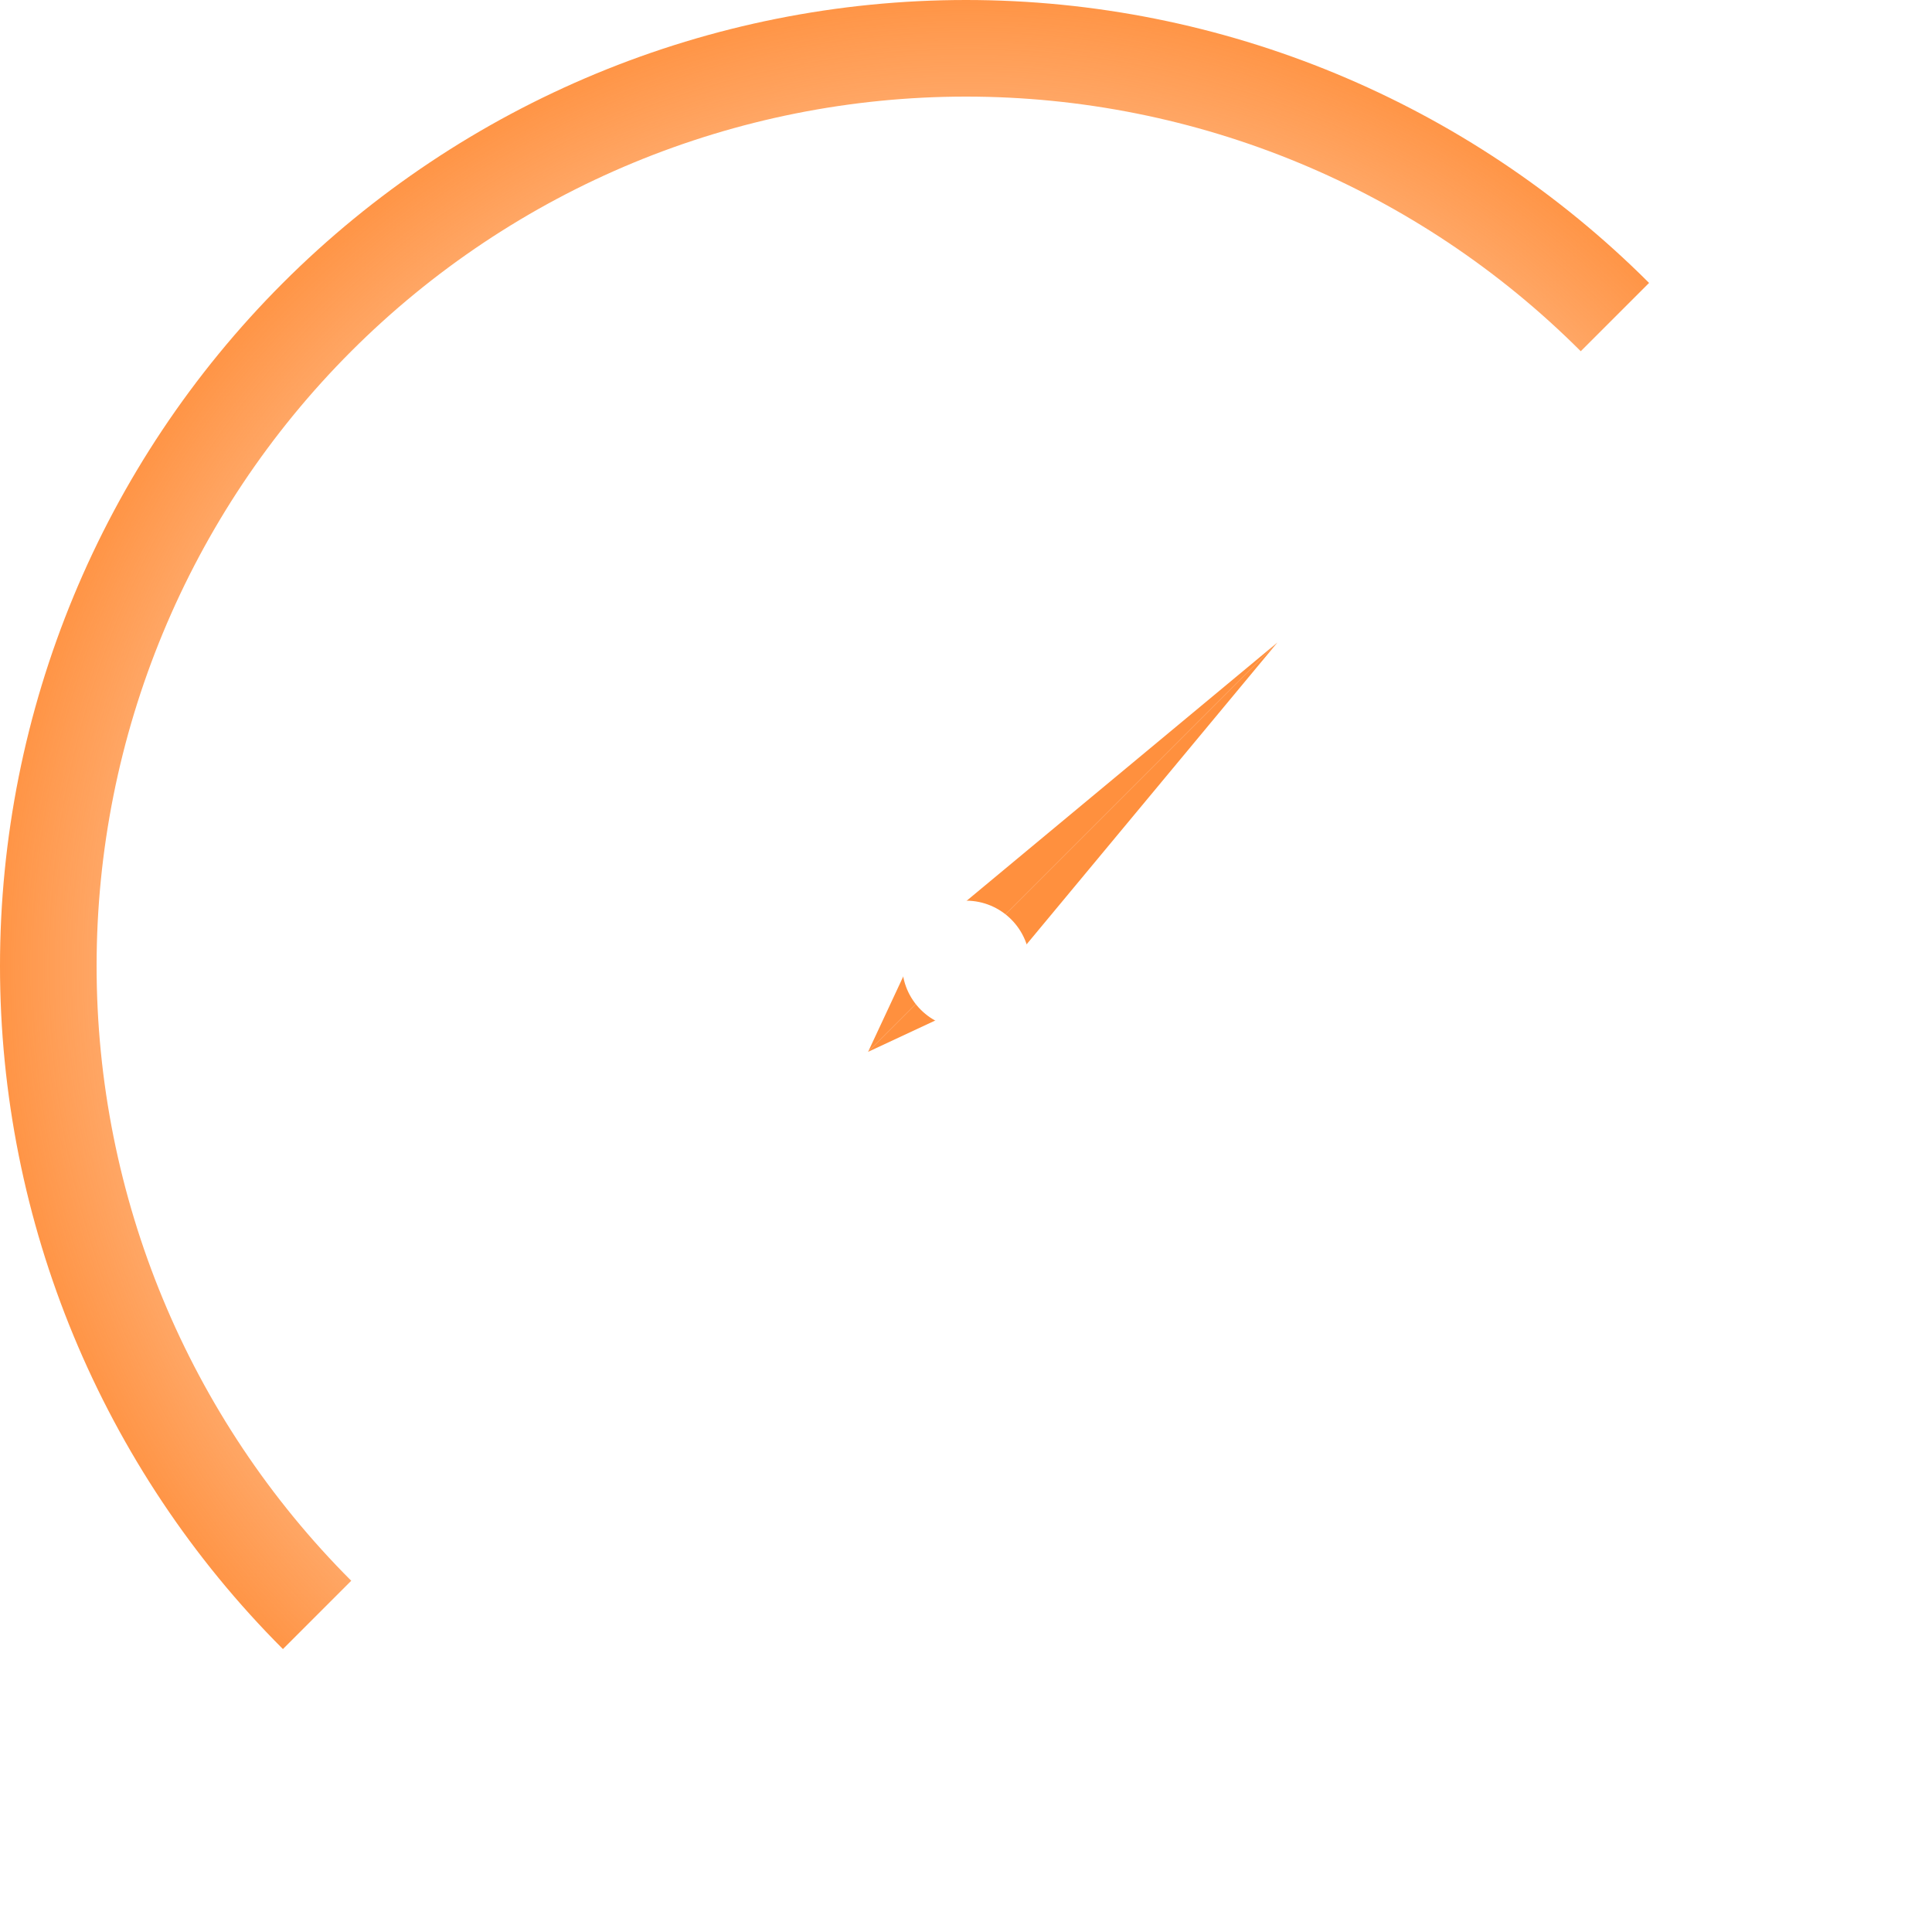 <svg width="160" height="160" viewBox="0 0 160 160" fill="none" xmlns="http://www.w3.org/2000/svg">
<path d="M23.431 136.569C12.243 125.38 4.624 111.126 1.537 95.607C-1.55 80.089 0.035 64.003 6.09 49.385C12.145 34.767 22.398 22.273 35.554 13.482C48.71 4.692 64.177 -1.88681e-07 80 0C95.823 1.88681e-07 111.29 4.692 124.446 13.482C137.602 22.273 147.855 34.767 153.91 49.385C159.965 64.003 161.55 80.089 158.463 95.607C155.376 111.126 147.757 125.38 136.569 136.569L130.912 130.912C140.981 120.842 147.838 108.013 150.617 94.046C153.395 80.08 151.969 65.603 146.519 52.447C141.07 39.291 131.841 28.046 120.001 20.134C108.161 12.223 94.24 8 80 8C65.76 8 51.839 12.223 39.999 20.134C28.159 28.046 18.93 39.291 13.481 52.447C8.031 65.603 6.605 80.08 9.383 94.046C12.162 108.013 19.019 120.842 29.088 130.912L23.431 136.569Z" fill="white" fill-opacity="0.1"/>
<path d="M23.431 136.569C8.429 121.566 6.74425e-07 101.217 0 80C-6.74424e-07 58.783 8.429 38.434 23.431 23.431C38.434 8.429 58.783 2.27629e-06 80 0C101.217 -2.27629e-06 121.566 8.429 136.569 23.431L130.912 29.088C117.409 15.586 99.096 8 80 8C60.904 8 42.591 15.586 29.088 29.088C15.586 42.591 8 60.904 8 80C8 99.096 15.586 117.409 29.088 130.912L23.431 136.569Z" fill="url(#paint0_angular_611_7163)"/>
<path d="M43.336 120.823C45.004 120.823 46.072 119.299 46.072 116.239C46.072 113.191 45.004 111.703 43.336 111.703C41.656 111.703 40.588 113.179 40.588 116.239C40.588 119.299 41.656 120.823 43.336 120.823ZM43.336 119.947C42.328 119.947 41.656 118.831 41.656 116.239C41.656 113.671 42.328 112.591 43.336 112.591C44.332 112.591 45.004 113.671 45.004 116.239C45.004 118.831 44.332 119.947 43.336 119.947Z" fill="white" fill-opacity="0.6"/>
<path d="M23.028 85.667H28.56V84.719H26.124C25.68 84.719 25.14 84.767 24.684 84.803C26.748 82.847 28.128 81.059 28.128 79.307C28.128 77.735 27.144 76.703 25.572 76.703C24.456 76.703 23.7 77.219 22.98 77.999L23.616 78.623C24.096 78.047 24.72 77.603 25.44 77.603C26.532 77.603 27.06 78.335 27.06 79.343C27.06 80.855 25.788 82.607 23.028 85.019V85.667ZM32.288 85.823C33.776 85.823 35.168 84.731 35.168 82.799C35.168 80.867 33.98 80.003 32.516 80.003C31.988 80.003 31.592 80.135 31.208 80.351L31.424 77.807H34.748V76.871H30.464L30.188 80.987L30.776 81.347C31.28 81.011 31.652 80.831 32.24 80.831C33.344 80.831 34.064 81.575 34.064 82.835C34.064 84.119 33.224 84.911 32.192 84.911C31.172 84.911 30.536 84.443 30.032 83.939L29.492 84.659C30.08 85.247 30.92 85.823 32.288 85.823Z" fill="white" fill-opacity="0.6"/>
<path d="M41.465 51.656C42.953 51.656 44.345 50.564 44.345 48.632C44.345 46.7 43.157 45.836 41.693 45.836C41.165 45.836 40.769 45.968 40.385 46.184L40.601 43.64H43.925V42.704H39.641L39.365 46.82L39.953 47.18C40.457 46.844 40.829 46.664 41.417 46.664C42.521 46.664 43.241 47.408 43.241 48.668C43.241 49.952 42.401 50.744 41.369 50.744C40.349 50.744 39.713 50.276 39.209 49.772L38.669 50.492C39.257 51.08 40.097 51.656 41.465 51.656ZM48.326 51.656C49.994 51.656 51.062 50.132 51.062 47.072C51.062 44.024 49.994 42.536 48.326 42.536C46.646 42.536 45.578 44.012 45.578 47.072C45.578 50.132 46.646 51.656 48.326 51.656ZM48.326 50.78C47.318 50.78 46.646 49.664 46.646 47.072C46.646 44.504 47.318 43.424 48.326 43.424C49.322 43.424 49.994 44.504 49.994 47.072C49.994 49.664 49.322 50.78 48.326 50.78Z" fill="white" fill-opacity="0.6"/>
<path d="M76.543 34H77.683C77.815 30.556 78.199 28.516 80.263 25.864V25.204H74.755V26.14H79.015C77.299 28.54 76.687 30.664 76.543 34ZM83.955 34.156C85.443 34.156 86.835 33.064 86.835 31.132C86.835 29.2 85.647 28.336 84.183 28.336C83.655 28.336 83.259 28.468 82.875 28.684L83.091 26.14H86.415V25.204H82.131L81.855 29.32L82.443 29.68C82.947 29.344 83.319 29.164 83.907 29.164C85.011 29.164 85.731 29.908 85.731 31.168C85.731 32.452 84.891 33.244 83.859 33.244C82.839 33.244 82.203 32.776 81.699 32.272L81.159 32.992C81.747 33.58 82.587 34.156 83.955 34.156Z" fill="white" fill-opacity="0.6"/>
<path d="M110.223 51.5H115.047V50.588H113.283V42.704H112.443C111.963 42.98 111.399 43.184 110.619 43.328V44.024H112.179V50.588H110.223V51.5ZM119.159 51.656C120.827 51.656 121.895 50.132 121.895 47.072C121.895 44.024 120.827 42.536 119.159 42.536C117.479 42.536 116.411 44.012 116.411 47.072C116.411 50.132 117.479 51.656 119.159 51.656ZM119.159 50.78C118.151 50.78 117.479 49.664 117.479 47.072C117.479 44.504 118.151 43.424 119.159 43.424C120.155 43.424 120.827 44.504 120.827 47.072C120.827 49.664 120.155 50.78 119.159 50.78ZM125.815 51.656C127.483 51.656 128.551 50.132 128.551 47.072C128.551 44.024 127.483 42.536 125.815 42.536C124.135 42.536 123.067 44.012 123.067 47.072C123.067 50.132 124.135 51.656 125.815 51.656ZM125.815 50.78C124.807 50.78 124.135 49.664 124.135 47.072C124.135 44.504 124.807 43.424 125.815 43.424C126.811 43.424 127.483 44.504 127.483 47.072C127.483 49.664 126.811 50.78 125.815 50.78Z" fill="white" fill-opacity="0.6"/>
<path d="M122.723 85.667H127.547V84.755H125.783V76.871H124.943C124.463 77.147 123.899 77.351 123.119 77.495V78.191H124.679V84.755H122.723V85.667ZM128.851 85.667H134.383V84.719H131.947C131.503 84.719 130.963 84.767 130.507 84.803C132.571 82.847 133.951 81.059 133.951 79.307C133.951 77.735 132.967 76.703 131.395 76.703C130.279 76.703 129.523 77.219 128.803 77.999L129.439 78.623C129.919 78.047 130.543 77.603 131.263 77.603C132.355 77.603 132.883 78.335 132.883 79.343C132.883 80.855 131.611 82.607 128.851 85.019V85.667ZM138.111 85.823C139.599 85.823 140.991 84.731 140.991 82.799C140.991 80.867 139.803 80.003 138.339 80.003C137.811 80.003 137.415 80.135 137.031 80.351L137.247 77.807H140.571V76.871H136.287L136.011 80.987L136.599 81.347C137.103 81.011 137.475 80.831 138.063 80.831C139.167 80.831 139.887 81.575 139.887 82.835C139.887 84.119 139.047 84.911 138.015 84.911C136.995 84.911 136.359 84.443 135.855 83.939L135.315 84.659C135.903 85.247 136.743 85.823 138.111 85.823Z" fill="white" fill-opacity="0.6"/>
<path d="M108.556 120.667H113.38V119.755H111.616V111.871H110.776C110.296 112.147 109.732 112.351 108.952 112.495V113.191H110.512V119.755H108.556V120.667ZM117.288 120.823C118.776 120.823 120.168 119.731 120.168 117.799C120.168 115.867 118.98 115.003 117.516 115.003C116.988 115.003 116.592 115.135 116.208 115.351L116.424 112.807H119.748V111.871H115.464L115.188 115.987L115.776 116.347C116.28 116.011 116.652 115.831 117.24 115.831C118.344 115.831 119.064 116.575 119.064 117.835C119.064 119.119 118.224 119.911 117.192 119.911C116.172 119.911 115.536 119.443 115.032 118.939L114.492 119.659C115.08 120.247 115.92 120.823 117.288 120.823ZM124.149 120.823C125.817 120.823 126.885 119.299 126.885 116.239C126.885 113.191 125.817 111.703 124.149 111.703C122.469 111.703 121.401 113.179 121.401 116.239C121.401 119.299 122.469 120.823 124.149 120.823ZM124.149 119.947C123.141 119.947 122.469 118.831 122.469 116.239C122.469 113.671 123.141 112.591 124.149 112.591C125.145 112.591 125.817 113.671 125.817 116.239C125.817 118.831 125.145 119.947 124.149 119.947Z" fill="white" fill-opacity="0.6"/>
<mask id="mask0_611_7163" style="mask-type:luminance" maskUnits="userSpaceOnUse" x="13" y="13" width="134" height="115">
<path d="M33.55 127.821C24.052 118.595 17.517 106.751 14.777 93.797C12.036 80.843 13.216 67.367 18.164 55.086C23.112 42.804 31.605 32.275 42.56 24.839C53.516 17.403 66.437 13.398 79.678 13.334C92.918 13.27 105.878 17.15 116.904 24.479C127.931 31.809 136.526 42.256 141.592 54.489C146.659 66.721 147.969 80.186 145.354 93.165C142.739 106.145 136.318 118.052 126.91 127.369L117.528 117.895C125.055 110.442 130.191 100.916 132.283 90.532C134.375 80.148 133.327 69.377 129.274 59.591C125.221 49.804 118.345 41.447 109.523 35.583C100.702 29.72 90.334 26.616 79.742 26.667C69.15 26.718 58.813 29.922 50.048 35.871C41.284 41.82 34.489 50.243 30.531 60.068C26.572 69.893 25.629 80.674 27.821 91.038C30.014 101.401 35.242 110.876 42.84 118.257L33.55 127.821Z" fill="white"/>
</mask>
<g mask="url(#mask0_611_7163)">
<circle opacity="0.6" cx="80" cy="80" r="64.667" stroke="white" stroke-opacity="0.6" stroke-width="4" stroke-dasharray="1 6"/>
<circle cx="80" cy="80" r="62.667" stroke="white" stroke-opacity="0.6" stroke-width="8" stroke-dasharray="2 57"/>
</g>
<path d="M45.872 151V133.912H43.424L40.088 136.792V139.504L43.424 136.576V151H45.872ZM61.476 146.248V138.664C61.476 135.616 59.244 133.768 56.532 133.768C53.82 133.768 51.612 135.616 51.612 138.664V146.248C51.612 149.296 53.82 151.144 56.532 151.144C59.244 151.144 61.476 149.296 61.476 146.248ZM59.028 146.176C59.028 147.832 58.092 148.96 56.532 148.96C54.972 148.96 54.06 147.832 54.06 146.176V138.736C54.06 137.08 54.972 135.952 56.532 135.952C58.092 135.952 59.028 137.08 59.028 138.736V146.176ZM74.273 146.248V138.664C74.273 135.616 72.041 133.768 69.329 133.768C66.617 133.768 64.409 135.616 64.409 138.664V146.248C64.409 149.296 66.617 151.144 69.329 151.144C72.041 151.144 74.273 149.296 74.273 146.248ZM71.825 146.176C71.825 147.832 70.889 148.96 69.329 148.96C67.769 148.96 66.857 147.832 66.857 146.176V138.736C66.857 137.08 67.769 135.952 69.329 135.952C70.889 135.952 71.825 137.08 71.825 138.736V146.176ZM100.732 151V143.224C100.732 141.856 100.372 140.704 99.436 139.792C98.716 139.096 97.612 138.688 96.364 138.688C94.756 138.688 93.532 139.264 92.548 140.464C91.78 139.288 90.604 138.688 89.092 138.688C87.868 138.688 86.668 139.168 85.852 140.056V138.832H83.452V151H85.9V143.584C85.9 141.712 87.052 140.872 88.42 140.872C89.788 140.872 90.868 141.688 90.868 143.584V151H93.316V143.464C93.316 141.712 94.516 140.872 95.836 140.872C97.204 140.872 98.284 141.688 98.284 143.584V151H100.732ZM111.747 132.136H109.395L102.555 152.776H104.907L111.747 132.136ZM122.616 147.28C122.616 145.12 121.272 144.04 118.992 143.848L117.072 143.68C115.776 143.56 115.392 143.008 115.392 142.288C115.392 141.376 116.136 140.728 117.6 140.728C118.752 140.728 119.832 140.968 120.6 141.616L122.136 140.056C121.008 139.072 119.448 138.688 117.624 138.688C115.08 138.688 113.04 140.032 113.04 142.408C113.04 144.544 114.36 145.576 116.64 145.768L118.584 145.936C119.76 146.032 120.216 146.56 120.216 147.376C120.216 148.528 119.04 149.056 117.552 149.056C116.352 149.056 115.032 148.792 114.048 147.784L112.44 149.392C113.88 150.808 115.56 151.144 117.552 151.144C120.456 151.144 122.616 149.824 122.616 147.28Z" fill="white"/>
<path d="M71.891 87.109L105.789 53.211L76.257 77.752L71.891 87.109Z" fill="#FF903E"/>
<path d="M71.891 87.109L105.789 53.211L81.248 82.742L71.891 87.109Z" fill="#FF903E"/>
<g filter="url(#filter0_d_611_7163)">
<circle cx="80" cy="79.882" r="5.293" fill="white"/>
</g>
<defs>
<filter id="filter0_d_611_7163" x="66.707" y="66.589" width="26.586" height="26.586" filterUnits="userSpaceOnUse" color-interpolation-filters="sRGB">
<feFlood flood-opacity="0" result="BackgroundImageFix"/>
<feColorMatrix in="SourceAlpha" type="matrix" values="0 0 0 0 0 0 0 0 0 0 0 0 0 0 0 0 0 0 127 0" result="hardAlpha"/>
<feOffset/>
<feGaussianBlur stdDeviation="4"/>
<feComposite in2="hardAlpha" operator="out"/>
<feColorMatrix type="matrix" values="0 0 0 0 0 0 0 0 0 0 0 0 0 0 0 0 0 0 0.4 0"/>
<feBlend mode="normal" in2="BackgroundImageFix" result="effect1_dropShadow_611_7163"/>
<feBlend mode="normal" in="SourceGraphic" in2="effect1_dropShadow_611_7163" result="shape"/>
</filter>
<radialGradient id="paint0_angular_611_7163" cx="0" cy="0" r="1" gradientUnits="userSpaceOnUse" gradientTransform="translate(80 80) rotate(-45) scale(81.317)">
<stop offset="0.5" stop-color="#FF903E" stop-opacity="0.2"/>
<stop offset="1" stop-color="#FF903E"/>
</radialGradient>
</defs>
</svg>
